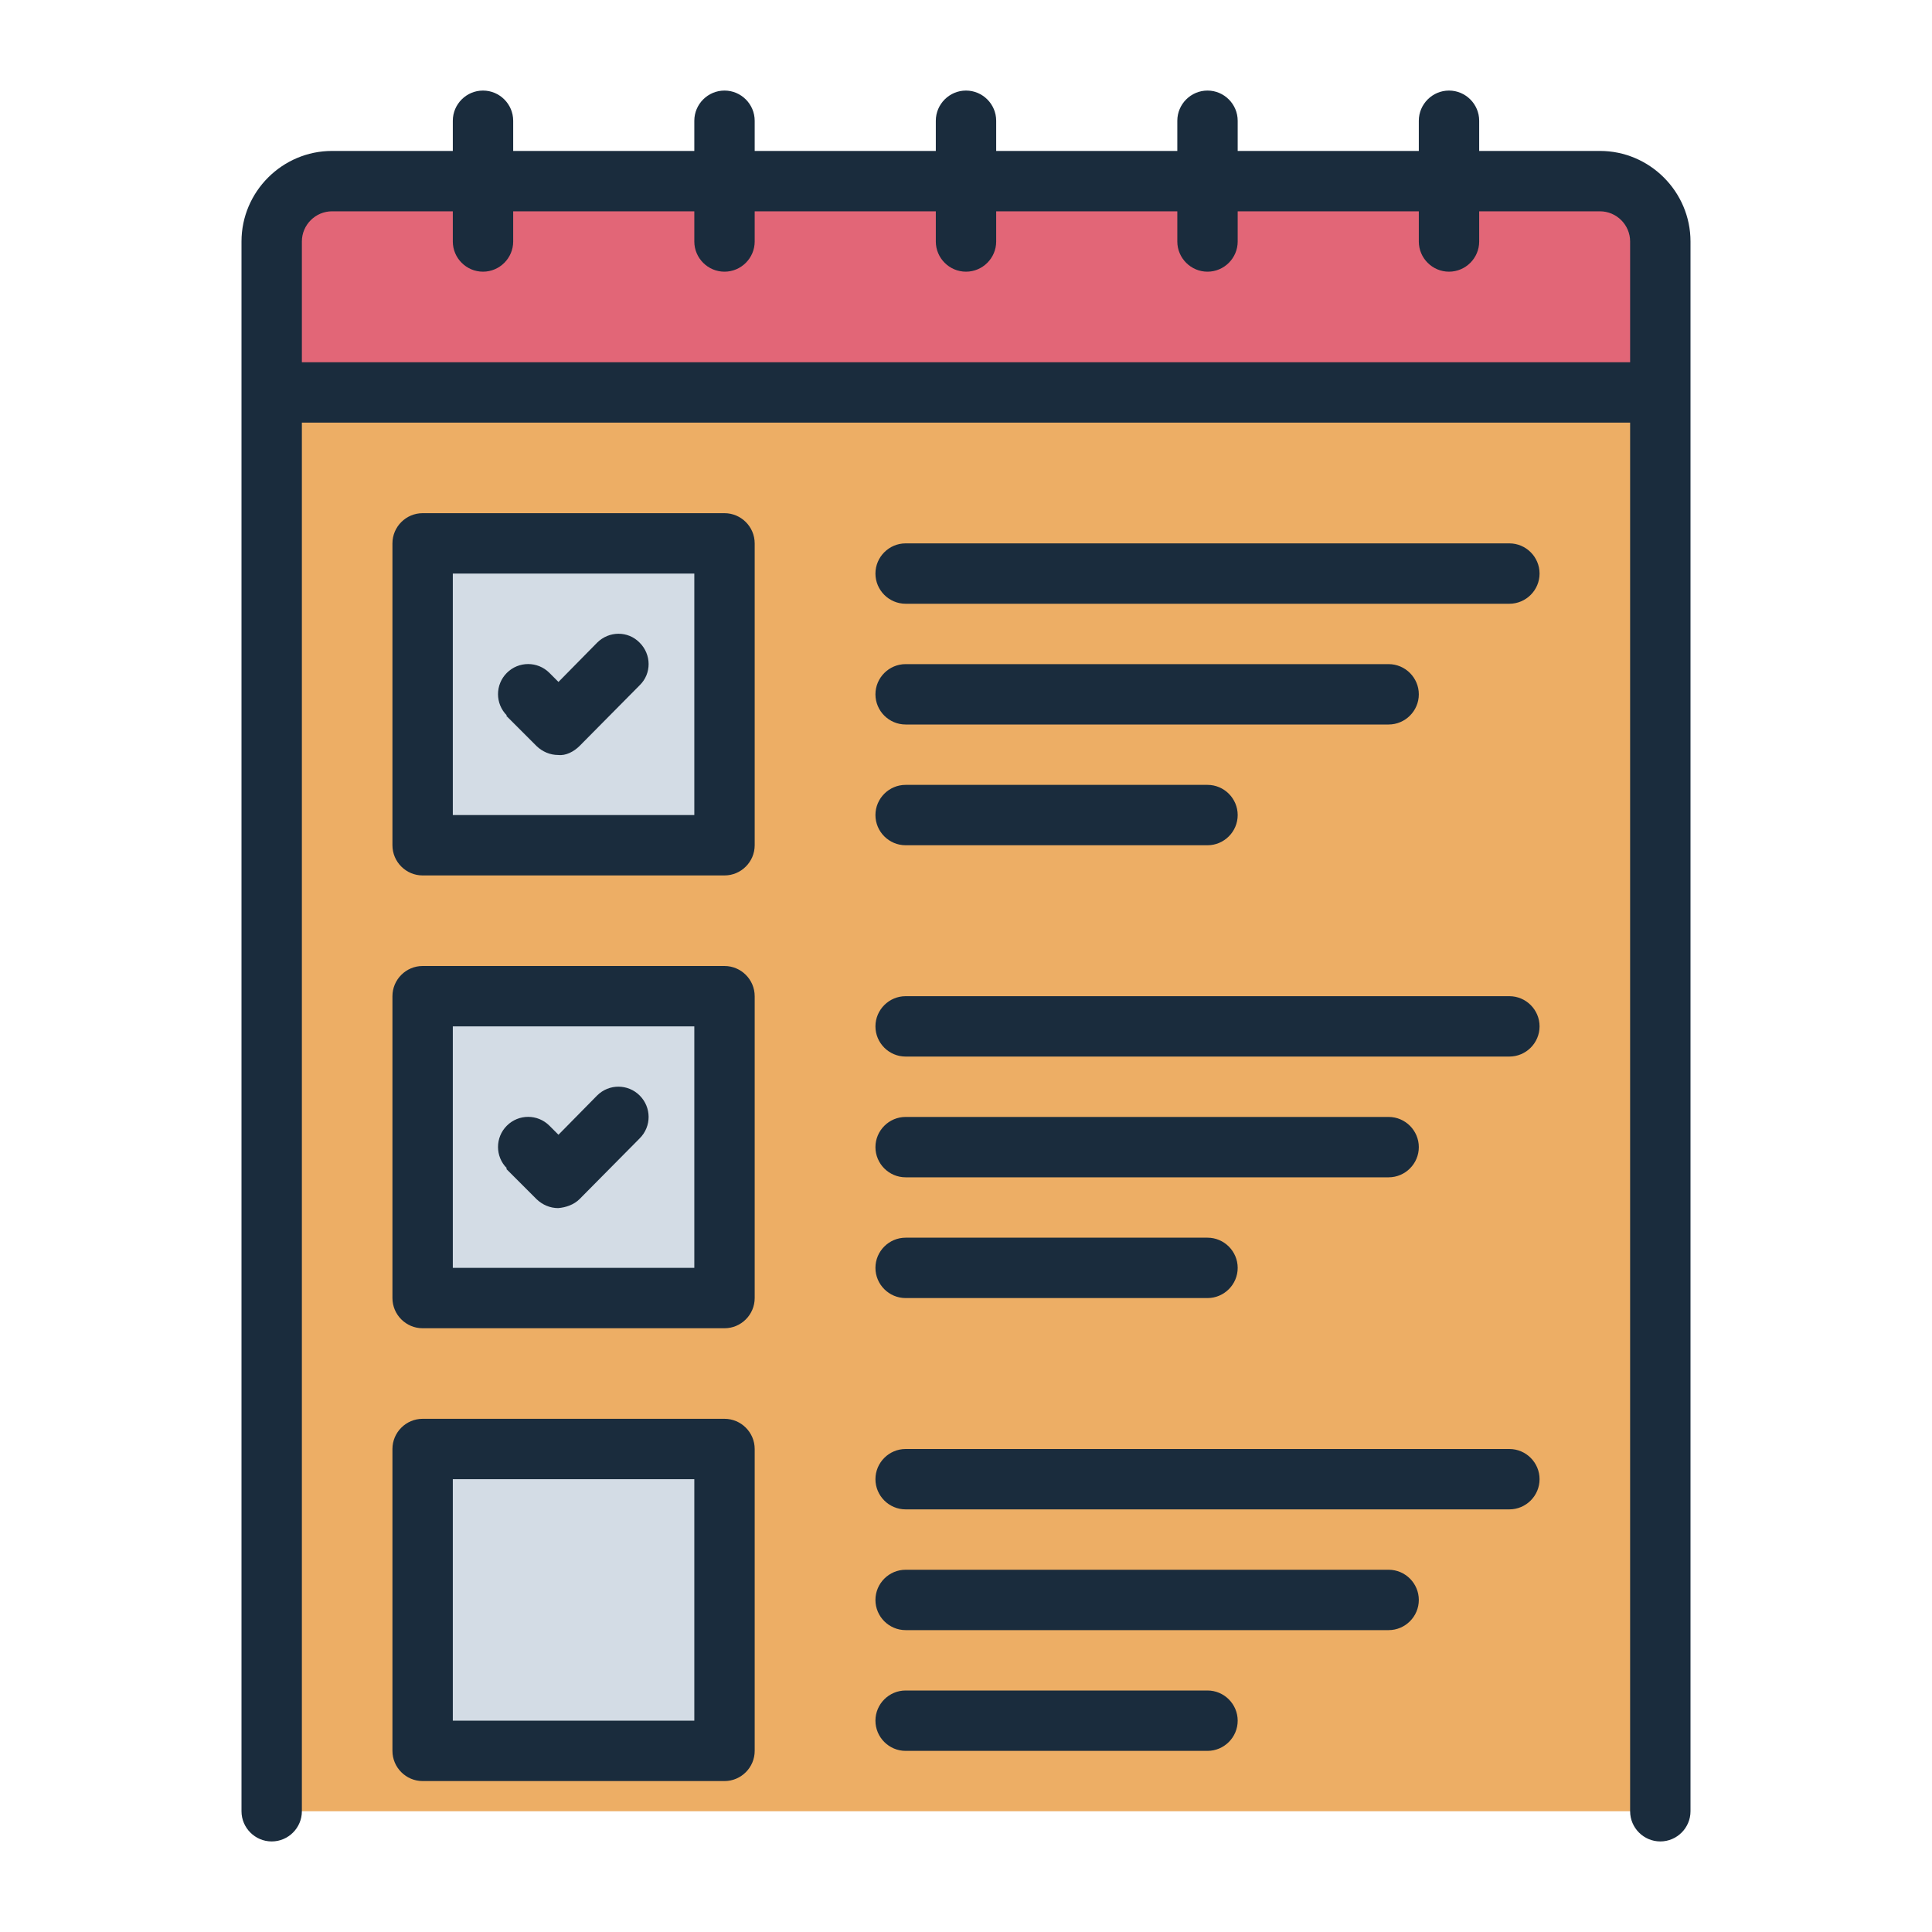<?xml version="1.0" encoding="UTF-8"?><svg id="Filled_Line" xmlns="http://www.w3.org/2000/svg" viewBox="0 0 64 64"><defs><style>.cls-1{fill:#1a2c3d;}.cls-1,.cls-2,.cls-3,.cls-4{stroke-width:0px;}.cls-2{fill:#e26677;}.cls-3{fill:#d3dce5;}.cls-4{fill:#edae65;}</style></defs><path class="cls-2" d="m11,6h42c1.1,0,2,.9,2,2v5H9v-5c0-1.1.9-2,2-2Z"/><polyline class="cls-4" points="9 60 9 13 55 13 55 60"/><rect class="cls-3" x="14" y="18" width="10" height="10"/><rect class="cls-3" x="14" y="33" width="10" height="10"/><rect class="cls-3" x="14" y="48" width="10" height="10"/><path class="cls-1" d="m53,5h-4v-1c0-.55-.45-1-1-1s-1,.45-1,1v1h-6v-1c0-.55-.45-1-1-1s-1,.45-1,1v1h-6v-1c0-.55-.45-1-1-1s-1,.45-1,1v1h-6v-1c0-.55-.45-1-1-1s-1,.45-1,1v1h-6v-1c0-.55-.45-1-1-1s-1,.45-1,1v1h-4c-1.65,0-3,1.35-3,3v52c0,.55.45,1,1,1s1-.45,1-1V14h44v46c0,.55.45,1,1,1s1-.45,1-1V8c0-1.65-1.35-3-3-3ZM10,12v-4c0-.55.45-1,1-1h4v1c0,.55.45,1,1,1s1-.45,1-1v-1h6v1c0,.55.45,1,1,1s1-.45,1-1v-1h6v1c0,.55.45,1,1,1s1-.45,1-1v-1h6v1c0,.55.45,1,1,1s1-.45,1-1v-1h6v1c0,.55.45,1,1,1s1-.45,1-1v-1h4c.55,0,1,.45,1,1v4H10Zm14,5h-10c-.55,0-1,.45-1,1v10c0,.55.45,1,1,1h10c.55,0,1-.45,1-1v-10c0-.55-.45-1-1-1Zm-1,10h-8v-8h8v8Zm-6.21-3.3c-.39-.39-.39-1.02,0-1.41s1.02-.39,1.41,0l.3.3,1.28-1.3c.39-.39,1.02-.4,1.41,0,.39.39.4,1.02,0,1.41l-1.99,2.01c-.19.19-.46.33-.71.3-.27,0-.52-.11-.71-.29l-1.01-1.01Zm7.21,8.3h-10c-.55,0-1,.45-1,1v10c0,.55.45,1,1,1h10c.55,0,1-.45,1-1v-10c0-.55-.45-1-1-1Zm-1,10h-8v-8h8v8Zm-6.21-3.3c-.39-.39-.39-1.02,0-1.41s1.02-.39,1.41,0l.3.3,1.28-1.3c.39-.39,1.02-.39,1.41,0,.39.39.4,1.02,0,1.42l-1.99,2.01c-.19.19-.46.28-.71.3-.27,0-.52-.11-.71-.29l-1.01-1.01Zm7.21,8.3h-10c-.55,0-1,.45-1,1v10c0,.55.45,1,1,1h10c.55,0,1-.45,1-1v-10c0-.55-.45-1-1-1Zm-1,10h-8v-8h8v8Zm28-38c0,.55-.45,1-1,1h-20c-.55,0-1-.45-1-1s.45-1,1-1h20c.55,0,1,.45,1,1Zm-22,4c0-.55.45-1,1-1h16c.55,0,1,.45,1,1s-.45,1-1,1h-16c-.55,0-1-.45-1-1Zm0,4c0-.55.45-1,1-1h10c.55,0,1,.45,1,1s-.45,1-1,1h-10c-.55,0-1-.45-1-1Zm22,7c0,.55-.45,1-1,1h-20c-.55,0-1-.45-1-1s.45-1,1-1h20c.55,0,1,.45,1,1Zm-22,4c0-.55.45-1,1-1h16c.55,0,1,.45,1,1s-.45,1-1,1h-16c-.55,0-1-.45-1-1Zm0,4c0-.55.45-1,1-1h10c.55,0,1,.45,1,1s-.45,1-1,1h-10c-.55,0-1-.45-1-1Zm22,7c0,.55-.45,1-1,1h-20c-.55,0-1-.45-1-1s.45-1,1-1h20c.55,0,1,.45,1,1Zm-4,4c0,.55-.45,1-1,1h-16c-.55,0-1-.45-1-1s.45-1,1-1h16c.55,0,1,.45,1,1Zm-6,4c0,.55-.45,1-1,1h-10c-.55,0-1-.45-1-1s.45-1,1-1h10c.55,0,1,.45,1,1Z"/></svg>